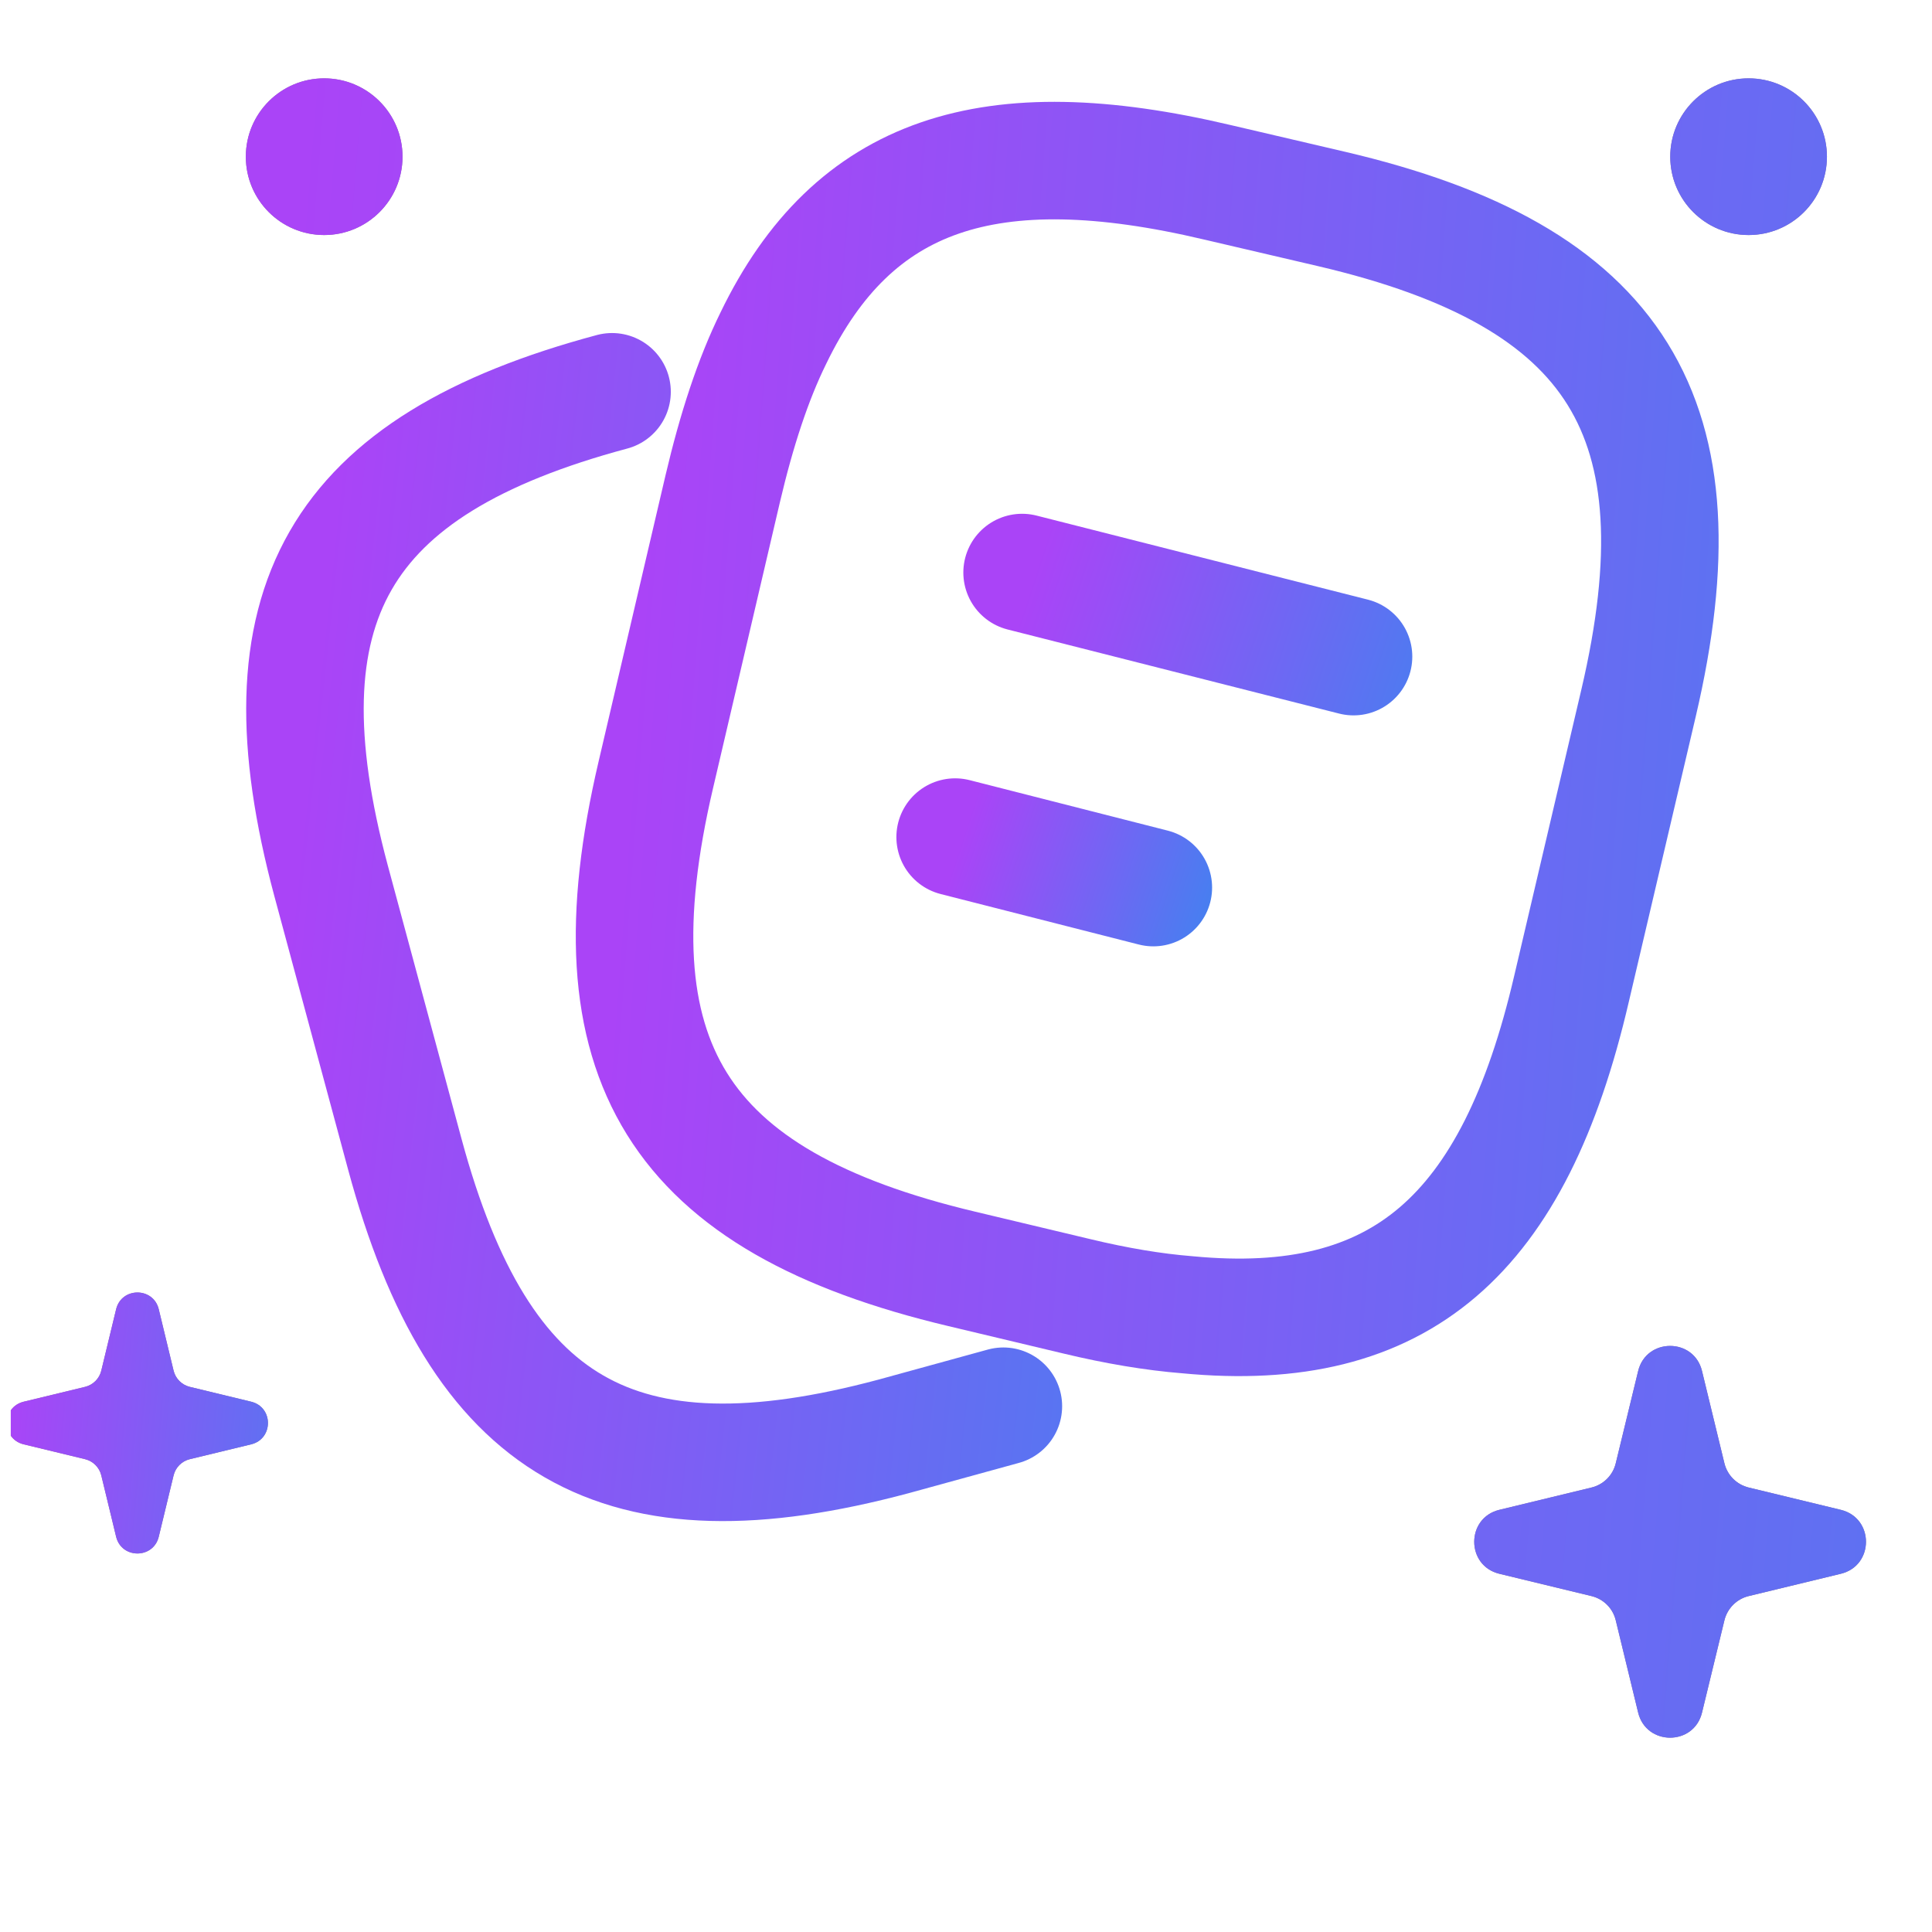 <svg width="29" height="29" viewBox="0 0 29 29" fill="none" xmlns="http://www.w3.org/2000/svg">
<g clip-path="url(#clip0_93_7851)">
<path d="M6.042 2.352C6.042 3.002 5.515 3.528 4.866 3.528C4.216 3.528 3.69 3.002 3.69 2.352C3.69 1.703 4.216 1.176 4.866 1.176C5.515 1.176 6.042 1.703 6.042 2.352Z" fill="#8B759D"/>
<path d="M6.042 2.352C6.042 3.002 5.515 3.528 4.866 3.528C4.216 3.528 3.69 3.002 3.69 2.352C3.69 1.703 4.216 1.176 4.866 1.176C5.515 1.176 6.042 1.703 6.042 2.352Z" fill="url(#paint0_linear_93_7851)"/>
<path d="M27.423 2.352C27.423 3.002 26.897 3.528 26.247 3.528C25.598 3.528 25.071 3.002 25.071 2.352C25.071 1.703 25.598 1.176 26.247 1.176C26.897 1.176 27.423 1.703 27.423 2.352Z" fill="#8B759D"/>
<path d="M27.423 2.352C27.423 3.002 26.897 3.528 26.247 3.528C25.598 3.528 25.071 3.002 25.071 2.352C25.071 1.703 25.598 1.176 26.247 1.176C26.897 1.176 27.423 1.703 27.423 2.352Z" fill="url(#paint1_linear_93_7851)"/>
<path d="M24.589 20.58C24.711 20.077 25.427 20.077 25.548 20.58L25.884 21.964C25.928 22.144 26.068 22.284 26.247 22.328L27.631 22.663C28.135 22.785 28.135 23.501 27.631 23.623L26.247 23.958C26.068 24.002 25.928 24.142 25.884 24.322L25.548 25.706C25.427 26.209 24.711 26.209 24.589 25.706L24.253 24.322C24.21 24.142 24.07 24.002 23.89 23.958L22.506 23.623C22.003 23.501 22.003 22.785 22.506 22.663L23.89 22.328C24.07 22.284 24.21 22.144 24.253 21.964L24.589 20.58Z" fill="#8B759D"/>
<path d="M24.589 20.58C24.711 20.077 25.427 20.077 25.548 20.58L25.884 21.964C25.928 22.144 26.068 22.284 26.247 22.328L27.631 22.663C28.135 22.785 28.135 23.501 27.631 23.623L26.247 23.958C26.068 24.002 25.928 24.142 25.884 24.322L25.548 25.706C25.427 26.209 24.711 26.209 24.589 25.706L24.253 24.322C24.21 24.142 24.07 24.002 23.89 23.958L22.506 23.623C22.003 23.501 22.003 22.785 22.506 22.663L23.89 22.328C24.07 22.284 24.21 22.144 24.253 21.964L24.589 20.58Z" fill="url(#paint2_linear_93_7851)"/>
<path d="M24.595 10.554L23.589 14.842C22.728 18.545 21.025 20.042 17.824 19.735C17.311 19.694 16.758 19.601 16.163 19.458L14.439 19.047C10.162 18.032 8.839 15.919 9.844 11.631L10.849 7.333C11.054 6.461 11.3 5.702 11.608 5.076C12.808 2.594 14.85 1.927 18.276 2.737L19.989 3.137C24.287 4.143 25.6 6.266 24.595 10.554Z" stroke="url(#paint3_linear_93_7851)" stroke-width="1.764" stroke-linecap="round" stroke-linejoin="round"/>
<path d="M15.061 21.108L13.416 21.56C9.283 22.668 7.197 21.465 6.078 17.331L4.969 13.219C3.861 9.086 5.054 6.989 9.187 5.881" stroke="url(#paint4_linear_93_7851)" stroke-width="1.764" stroke-linecap="round" stroke-linejoin="round"/>
<path d="M15.342 8.594L20.317 9.856" stroke="url(#paint5_linear_93_7851)" stroke-width="1.764" stroke-linecap="round" stroke-linejoin="round"/>
<path d="M14.337 12.565L17.312 13.323" stroke="url(#paint6_linear_93_7851)" stroke-width="1.764" stroke-linecap="round" stroke-linejoin="round"/>
<path d="M1.743 19.652C1.825 19.317 2.301 19.317 2.383 19.652L2.606 20.575C2.635 20.694 2.729 20.788 2.848 20.817L3.77 21.04C4.106 21.122 4.106 21.598 3.77 21.68L2.848 21.903C2.729 21.932 2.635 22.026 2.606 22.145L2.383 23.067C2.301 23.402 1.825 23.402 1.743 23.067L1.52 22.145C1.491 22.026 1.397 21.932 1.278 21.903L0.356 21.68C0.02 21.598 0.02 21.122 0.356 21.04L1.278 20.817C1.397 20.788 1.491 20.694 1.52 20.575L1.743 19.652Z" fill="#8B759D"/>
<path d="M1.743 19.652C1.825 19.317 2.301 19.317 2.383 19.652L2.606 20.575C2.635 20.694 2.729 20.788 2.848 20.817L3.77 21.04C4.106 21.122 4.106 21.598 3.77 21.68L2.848 21.903C2.729 21.932 2.635 22.026 2.606 22.145L2.383 23.067C2.301 23.402 1.825 23.402 1.743 23.067L1.52 22.145C1.491 22.026 1.397 21.932 1.278 21.903L0.356 21.68C0.02 21.598 0.02 21.122 0.356 21.04L1.278 20.817C1.397 20.788 1.491 20.694 1.52 20.575L1.743 19.652Z" fill="url(#paint7_linear_93_7851)"/>
</g>
<defs>
<linearGradient id="paint0_linear_93_7851" x1="4.612" y1="1.114" x2="44.025" y2="4.341" gradientUnits="userSpaceOnUse">
<stop stop-color="#AA44F7"/>
<stop offset="1" stop-color="#348AEF"/>
</linearGradient>
<linearGradient id="paint1_linear_93_7851" x1="4.612" y1="1.114" x2="44.025" y2="4.341" gradientUnits="userSpaceOnUse">
<stop stop-color="#AA44F7"/>
<stop offset="1" stop-color="#348AEF"/>
</linearGradient>
<linearGradient id="paint2_linear_93_7851" x1="4.612" y1="1.114" x2="44.025" y2="4.341" gradientUnits="userSpaceOnUse">
<stop stop-color="#AA44F7"/>
<stop offset="1" stop-color="#348AEF"/>
</linearGradient>
<linearGradient id="paint3_linear_93_7851" x1="10.108" y1="2.368" x2="35.08" y2="4.223" gradientUnits="userSpaceOnUse">
<stop stop-color="#AA44F7"/>
<stop offset="1" stop-color="#348AEF"/>
</linearGradient>
<linearGradient id="paint4_linear_93_7851" x1="5.237" y1="5.644" x2="23.051" y2="7.568" gradientUnits="userSpaceOnUse">
<stop stop-color="#AA44F7"/>
<stop offset="1" stop-color="#348AEF"/>
</linearGradient>
<linearGradient id="paint5_linear_93_7851" x1="15.531" y1="8.591" x2="22.848" y2="11.01" gradientUnits="userSpaceOnUse">
<stop stop-color="#AA44F7"/>
<stop offset="1" stop-color="#348AEF"/>
</linearGradient>
<linearGradient id="paint6_linear_93_7851" x1="14.45" y1="12.563" x2="18.83" y2="14.002" gradientUnits="userSpaceOnUse">
<stop stop-color="#AA44F7"/>
<stop offset="1" stop-color="#348AEF"/>
</linearGradient>
<linearGradient id="paint7_linear_93_7851" x1="0.253" y1="19.391" x2="6.6" y2="19.924" gradientUnits="userSpaceOnUse">
<stop stop-color="#AA44F7"/>
<stop offset="1" stop-color="#348AEF"/>
</linearGradient>
<clipPath id="clip0_93_7851">
<rect width="28.224" height="28.224" fill="white" transform="translate(0.162)"/>
</clipPath>
</defs>
</svg>
